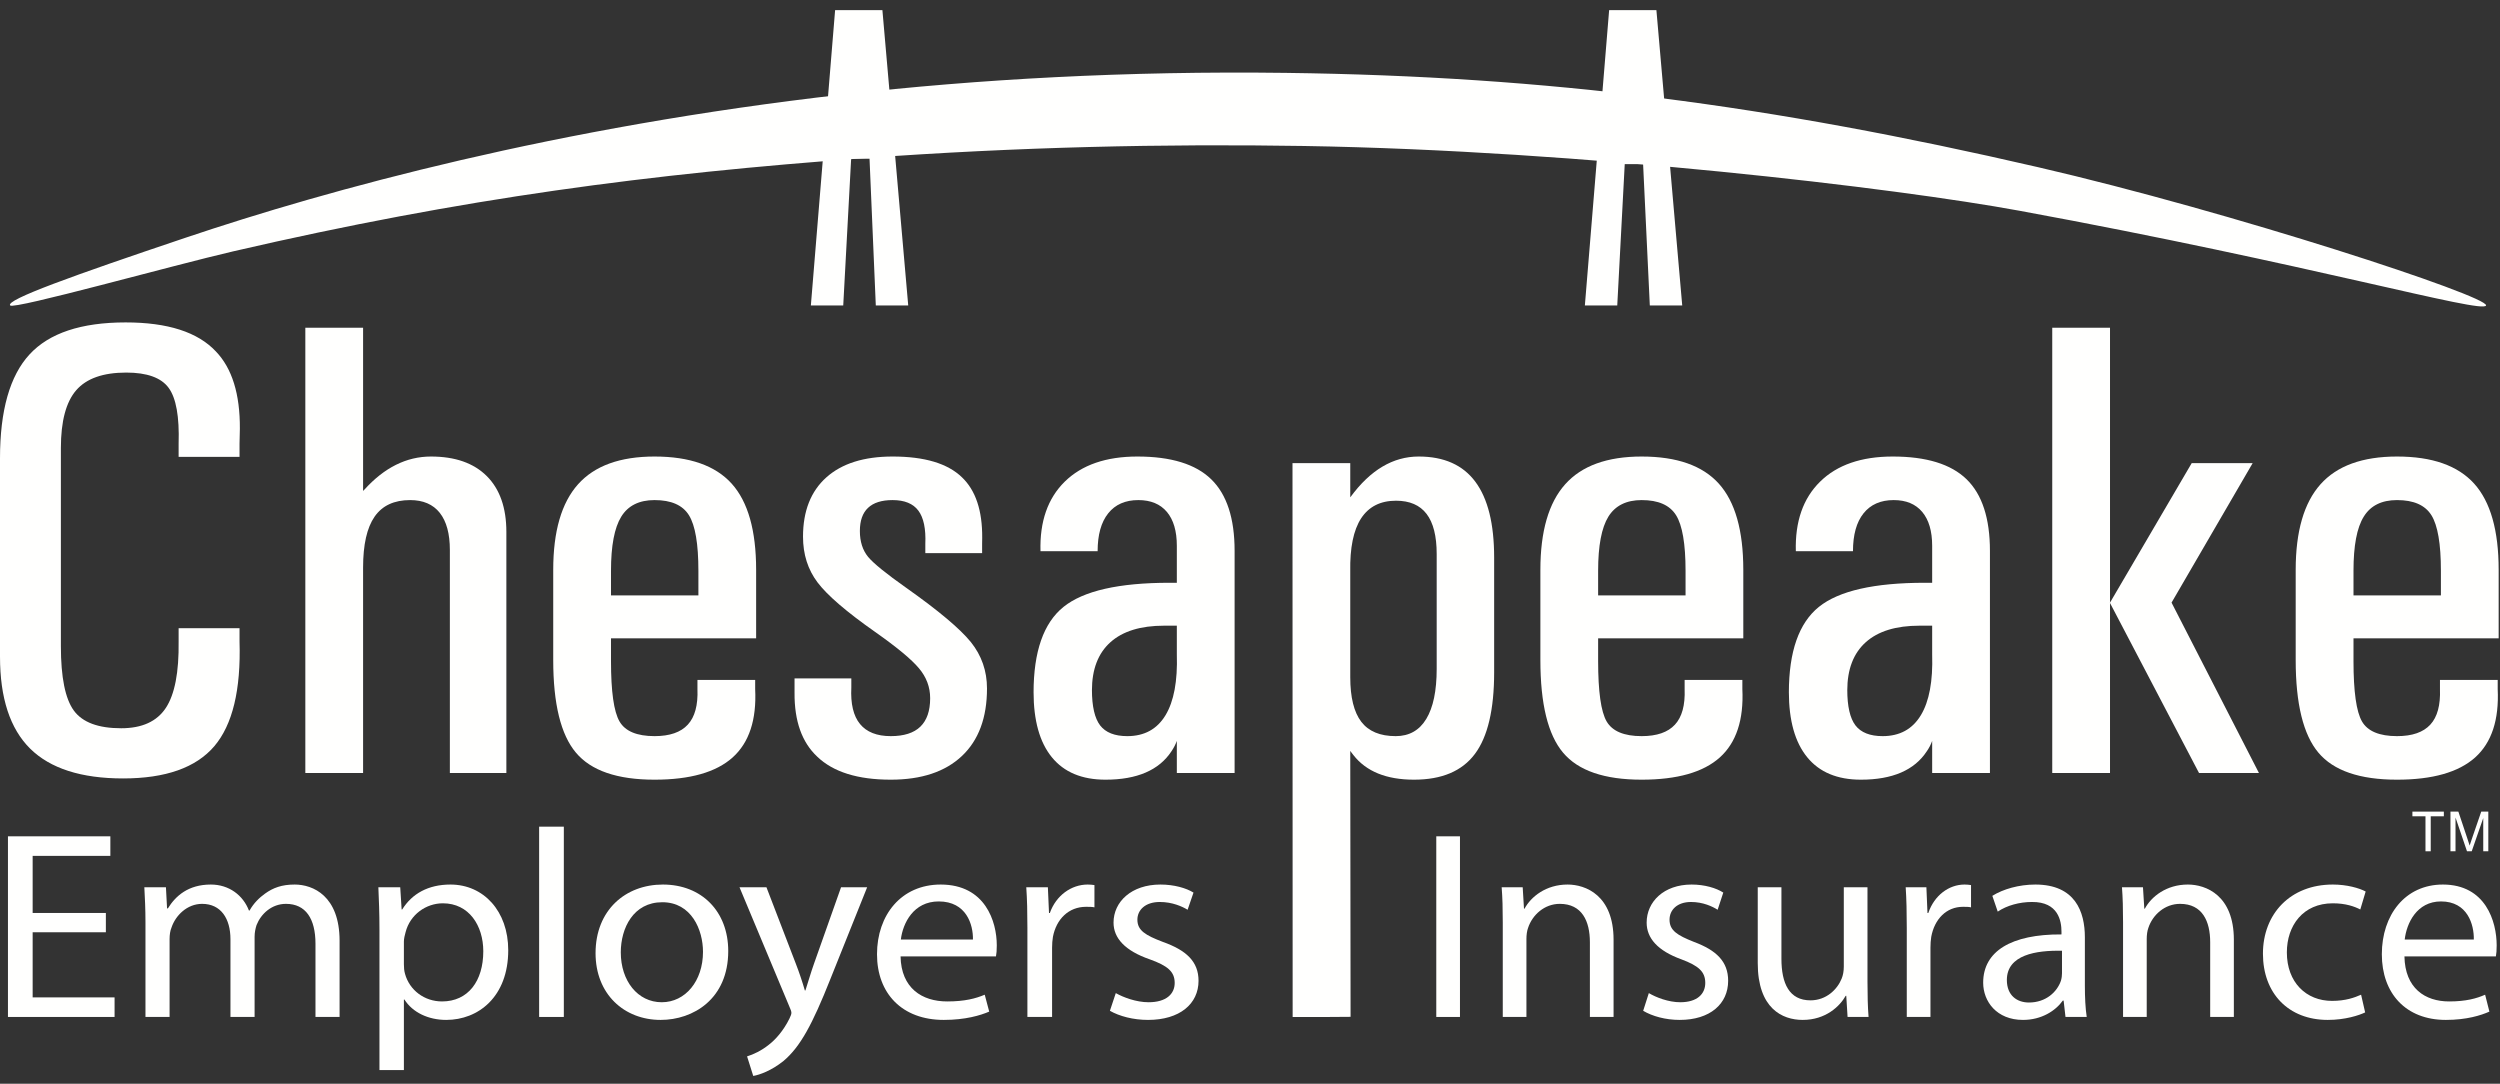 <?xml version="1.0" encoding="UTF-8"?>
<svg width="203px" height="88px" viewBox="0 0 203 88" version="1.1" xmlns="http://www.w3.org/2000/svg" xmlns:xlink="http://www.w3.org/1999/xlink">
    <rect x="0" y="0" width="203" height="88" fill="#333333" stroke="none"/>
    <!-- Generator: Sketch 50.2 (55047) - http://www.bohemiancoding.com/sketch -->
    <title>Chesapeake Employers Logo White Reversed With Tagline TM</title>
    <desc>Created with Sketch.</desc>
    <defs></defs>
    <g id="Chesapeake-Employers-Logo-White-Reversed-With-Tagline-TM" stroke="none" stroke-width="1" fill="none" fill-rule="evenodd">
        <path d="M19.45,51.012 L19.45,52.086 C19.568,56.016 18.885,58.851 17.4,60.595 C15.913,62.335 13.445,63.209 9.996,63.209 C6.596,63.209 4.08,62.4 2.447,60.787 C0.816,59.171 0,56.684 0,53.316 L0,37.223 C0,33.329 0.798,30.514 2.396,28.781 C3.993,27.046 6.596,26.18 10.2,26.18 C13.617,26.18 16.058,26.965 17.529,28.537 C18.844,29.904 19.494,31.996 19.477,34.816 L19.45,36.02 L19.45,37.096 L14.504,37.096 L14.504,36.02 C14.572,33.833 14.303,32.326 13.696,31.497 C13.091,30.668 11.94,30.253 10.25,30.253 C8.372,30.253 7.017,30.732 6.189,31.687 C5.358,32.645 4.944,34.21 4.944,36.379 L4.944,52.47 C4.944,55 5.296,56.741 5.996,57.699 C6.697,58.657 7.979,59.134 9.841,59.134 C11.532,59.134 12.741,58.583 13.467,57.48 C14.192,56.38 14.537,54.58 14.504,52.086 L14.504,51.012 L19.45,51.012" id="Fill-1" fill="#FFFFFE"></path>
        <path d="M24.793,26.614 L29.483,26.614 L29.483,39.864 L29.585,39.761 C31.207,37.967 33.009,37.07 34.992,37.07 C36.957,37.07 38.467,37.601 39.528,38.659 C40.586,39.719 41.117,41.229 41.117,43.194 L41.117,62.769 L36.529,62.769 L36.529,44.656 C36.529,43.341 36.257,42.337 35.711,41.644 C35.164,40.953 34.36,40.607 33.302,40.607 C32.002,40.607 31.041,41.055 30.418,41.951 C29.793,42.85 29.483,44.229 29.483,46.089 L29.483,62.769 L24.793,62.769 L24.793,26.614" id="Fill-2" fill="#FFFFFE"></path>
        <path d="M56.71,48.346 L56.71,46.345 C56.71,44.161 56.454,42.656 55.942,41.837 C55.433,41.015 54.499,40.607 53.149,40.607 C51.902,40.607 51,41.055 50.447,41.951 C49.891,42.85 49.613,44.315 49.613,46.345 L49.613,48.346 L56.71,48.346 Z M53.149,63.31 C50.126,63.31 47.997,62.581 46.768,61.119 C45.537,59.661 44.922,57.15 44.922,53.599 L44.922,46.27 C44.922,43.144 45.593,40.829 46.935,39.326 C48.278,37.822 50.349,37.07 53.149,37.07 C56.002,37.07 58.09,37.805 59.415,39.274 C60.737,40.743 61.398,43.075 61.398,46.27 L61.398,51.83 L49.613,51.83 L49.613,53.675 C49.613,56.151 49.842,57.787 50.306,58.583 C50.764,59.375 51.714,59.774 53.149,59.774 C54.379,59.774 55.281,59.464 55.852,58.838 C56.425,58.215 56.684,57.253 56.633,55.956 L56.633,55.213 L61.32,55.213 L61.32,55.956 C61.442,58.449 60.832,60.299 59.49,61.505 C58.149,62.708 56.035,63.31 53.149,63.31 Z" id="Fill-3" fill="#FFFFFE"></path>
        <path d="M75.136,44.912 L75.136,44.166 C75.188,42.939 74.999,42.037 74.572,41.465 C74.146,40.892 73.446,40.607 72.478,40.607 C71.594,40.607 70.927,40.817 70.486,41.236 C70.042,41.653 69.822,42.282 69.822,43.119 C69.822,43.972 70.044,44.674 70.49,45.219 C70.929,45.749 71.964,46.586 73.585,47.73 C76.197,49.575 77.947,51.045 78.835,52.138 C79.709,53.23 80.144,54.486 80.144,55.905 C80.144,58.278 79.465,60.108 78.107,61.388 C76.749,62.669 74.825,63.31 72.331,63.31 C69.648,63.31 67.658,62.687 66.36,61.441 C65.116,60.277 64.501,58.553 64.517,56.263 L64.517,55.086 L69.128,55.086 L69.128,55.827 C69.062,57.144 69.294,58.132 69.833,58.79 C70.37,59.445 71.202,59.774 72.33,59.774 C73.401,59.774 74.204,59.518 74.733,59.005 C75.262,58.493 75.529,57.723 75.529,56.699 C75.529,55.792 75.225,54.981 74.619,54.265 C74.022,53.547 72.839,52.566 71.067,51.318 C68.732,49.679 67.174,48.337 66.387,47.295 C65.599,46.252 65.205,45.013 65.205,43.579 C65.205,41.496 65.84,39.888 67.102,38.761 C68.365,37.633 70.157,37.07 72.481,37.07 C75.074,37.07 76.955,37.633 78.115,38.761 C79.226,39.823 79.772,41.462 79.755,43.681 L79.748,44.166 L79.748,44.912 L75.136,44.912" id="Fill-4" fill="#FFFFFE"></path>
        <path d="M95.559,50.805 L94.531,50.805 C92.621,50.805 91.165,51.253 90.165,52.15 C89.165,53.047 88.665,54.35 88.665,56.059 L88.665,56.008 C88.665,57.357 88.889,58.325 89.332,58.905 C89.776,59.482 90.51,59.774 91.537,59.774 C92.92,59.774 93.952,59.21 94.636,58.082 C95.319,56.955 95.627,55.307 95.559,53.138 L95.559,50.805 Z M89.767,63.31 C87.853,63.31 86.402,62.704 85.411,61.489 C84.42,60.277 83.926,58.511 83.926,56.186 L83.926,56.24 C83.926,52.906 84.736,50.588 86.358,49.279 C87.981,47.974 90.853,47.321 94.969,47.321 L95.559,47.321 L95.559,44.322 C95.559,43.127 95.29,42.207 94.751,41.566 C94.213,40.927 93.44,40.607 92.432,40.607 C91.373,40.607 90.557,40.966 89.985,41.684 C89.413,42.401 89.127,43.425 89.127,44.758 L84.488,44.758 C84.42,42.348 85.079,40.465 86.46,39.107 C87.846,37.749 89.811,37.07 92.357,37.07 C95.088,37.07 97.086,37.686 98.35,38.916 C99.616,40.145 100.25,42.084 100.25,44.732 L100.25,62.769 L95.559,62.769 L95.559,60.161 C95.456,60.446 95.309,60.73 95.124,61.003 C94.114,62.539 92.327,63.31 89.767,63.31 Z" id="Fill-5" fill="#FFFFFE"></path>
        <path d="M113.331,59.774 C114.422,59.774 115.249,59.309 115.814,58.376 C116.377,57.446 116.659,56.092 116.659,54.315 L116.659,44.989 C116.659,43.535 116.388,42.451 115.84,41.732 C115.292,41.015 114.468,40.658 113.356,40.658 C112.093,40.658 111.148,41.135 110.521,42.093 C109.9,43.05 109.607,44.485 109.641,46.399 L109.641,54.981 C109.641,56.621 109.94,57.83 110.535,58.607 C111.132,59.386 112.062,59.774 113.331,59.774 Z M104.951,37.608 L109.641,37.608 L109.641,40.375 L109.666,40.352 C111.273,38.164 113.113,37.07 115.199,37.07 C117.251,37.07 118.784,37.753 119.8,39.121 C120.817,40.488 121.325,42.536 121.325,45.27 L121.325,54.598 C121.325,57.62 120.803,59.831 119.761,61.221 C118.719,62.615 117.072,63.31 114.816,63.31 C112.578,63.31 110.938,62.645 109.895,61.31 L109.641,60.977 L109.667,82.566 L107.354,82.582 L104.963,82.582 L104.951,37.608 Z" id="Fill-6" fill="#FFFFFE"></path>
        <path d="M136.867,48.346 L136.867,46.345 C136.867,44.161 136.608,42.656 136.098,41.837 C135.583,41.015 134.657,40.607 133.303,40.607 C132.059,40.607 131.159,41.055 130.601,41.951 C130.047,42.85 129.768,44.315 129.768,46.345 L129.768,48.346 L136.867,48.346 Z M133.303,63.31 C130.281,63.31 128.154,62.581 126.924,61.119 C125.691,59.661 125.079,57.15 125.079,53.599 L125.079,46.27 C125.079,43.144 125.75,40.829 127.09,39.326 C128.431,37.822 130.503,37.07 133.303,37.07 C136.16,37.07 138.247,37.805 139.57,39.274 C140.894,40.743 141.556,43.075 141.556,46.27 L141.556,51.83 L129.768,51.83 L129.768,53.675 C129.768,56.151 129.997,57.787 130.46,58.583 C130.924,59.375 131.87,59.774 133.303,59.774 C134.535,59.774 135.434,59.464 136.007,58.838 C136.582,58.215 136.841,57.253 136.792,55.956 L136.792,55.213 L141.48,55.213 L141.48,55.956 C141.598,58.449 140.988,60.299 139.648,61.505 C138.309,62.708 136.189,63.31 133.303,63.31 Z" id="Fill-7" fill="#FFFFFE"></path>
        <path d="M156.892,50.805 L155.867,50.805 C153.954,50.805 152.499,51.253 151.498,52.15 C150.499,53.047 149.999,54.35 149.999,56.059 L149.999,56.008 C149.999,57.357 150.222,58.325 150.665,58.905 C151.109,59.482 151.846,59.774 152.87,59.774 C154.253,59.774 155.288,59.21 155.969,58.082 C156.654,56.955 156.959,55.307 156.892,53.138 L156.892,50.805 Z M151.103,63.31 C149.19,63.31 147.738,62.704 146.746,61.489 C145.755,60.277 145.256,58.511 145.256,56.186 L145.256,56.24 C145.256,52.906 146.071,50.588 147.694,49.279 C149.315,47.974 152.187,47.321 156.302,47.321 L156.892,47.321 L156.892,44.322 C156.892,43.127 156.622,42.207 156.083,41.566 C155.545,40.927 154.777,40.607 153.768,40.607 C152.708,40.607 151.892,40.966 151.318,41.684 C150.746,42.401 150.462,43.425 150.462,44.758 L145.822,44.758 C145.755,42.348 146.411,40.465 147.796,39.107 C149.176,37.749 151.145,37.07 153.693,37.07 C156.422,37.07 158.42,37.686 159.686,38.916 C160.948,40.145 161.583,42.084 161.583,44.732 L161.583,62.769 L156.892,62.769 L156.892,60.161 C156.791,60.446 156.647,60.73 156.456,61.003 C155.451,62.539 153.665,63.31 151.103,63.31 Z" id="Fill-8" fill="#FFFFFE"></path>
        <path d="M171.317,48.933 L171.333,48.933 L177.966,37.608 L182.915,37.608 L176.33,48.933 L183.427,62.769 L178.561,62.769 L171.317,48.933 Z M166.642,62.77 L171.333,62.77 L171.333,26.614 L166.642,26.614 L166.642,62.77 Z" id="Fill-9" fill="#FFFFFE"></path>
        <path d="M198.202,48.346 L198.202,46.345 C198.202,44.161 197.944,42.656 197.431,41.837 C196.918,41.015 195.988,40.607 194.638,40.607 C193.391,40.607 192.489,41.055 191.938,41.951 C191.377,42.85 191.104,44.315 191.104,46.345 L191.104,48.346 L198.202,48.346 Z M194.638,63.31 C191.615,63.31 189.487,62.581 188.257,61.119 C187.027,59.661 186.41,57.15 186.41,53.599 L186.41,46.27 C186.41,43.144 187.083,40.829 188.423,39.326 C189.765,37.822 191.837,37.07 194.638,37.07 C197.493,37.07 199.58,37.805 200.905,39.274 C202.227,40.743 202.891,43.075 202.891,46.27 L202.891,51.83 L191.104,51.83 L191.104,53.675 C191.104,56.151 191.333,57.787 191.794,58.583 C192.253,59.375 193.205,59.774 194.638,59.774 C195.869,59.774 196.768,59.464 197.343,58.838 C197.917,58.215 198.172,57.253 198.125,55.956 L198.125,55.213 L202.813,55.213 L202.813,55.956 C202.931,58.449 202.323,60.299 200.982,61.505 C199.638,62.708 197.524,63.31 194.638,63.31 Z" id="Fill-10" fill="#FFFFFE"></path>
        <polyline id="Fill-11" fill="#FFFFFE" points="8.596 75.7 2.651 75.7 2.651 80.988 9.303 80.988 9.303 82.577 0.646 82.577 0.646 67.909 8.961 67.909 8.961 69.497 2.651 69.497 2.651 74.133 8.596 74.133 8.596 75.7"></polyline>
        <path d="M11.812,74.896 C11.812,73.785 11.766,72.915 11.72,72.044 L13.474,72.044 L13.565,73.763 L13.632,73.763 C14.249,72.762 15.274,71.825 17.119,71.825 C18.6,71.825 19.74,72.697 20.215,73.938 L20.263,73.938 C20.602,73.331 21.06,72.891 21.517,72.564 C22.175,72.088 22.882,71.825 23.93,71.825 C25.412,71.825 27.574,72.742 27.574,76.397 L27.574,82.577 L25.617,82.577 L25.617,76.634 C25.617,74.591 24.82,73.393 23.222,73.393 C22.062,73.393 21.196,74.199 20.833,75.112 C20.741,75.395 20.673,75.721 20.673,76.071 L20.673,82.577 L18.713,82.577 L18.713,76.266 C18.713,74.591 17.94,73.393 16.413,73.393 C15.182,73.393 14.249,74.349 13.93,75.308 C13.816,75.568 13.77,75.918 13.77,76.246 L13.77,82.577 L11.812,82.577 L11.812,74.896" id="Fill-12" fill="#FFFFFE"></path>
        <path d="M32.796,78.29 C32.796,78.575 32.817,78.833 32.887,79.075 C33.251,80.402 34.458,81.317 35.894,81.317 C38.011,81.317 39.243,79.662 39.243,77.244 C39.243,75.155 38.08,73.348 35.962,73.348 C34.595,73.348 33.296,74.263 32.932,75.7 C32.863,75.939 32.796,76.223 32.796,76.462 L32.796,78.29 Z M30.812,75.482 C30.812,74.133 30.767,73.046 30.723,72.044 L32.499,72.044 L32.613,73.85 L32.658,73.85 C33.457,72.564 34.778,71.825 36.578,71.825 C39.265,71.825 41.269,73.98 41.269,77.158 C41.269,80.948 38.832,82.817 36.235,82.817 C34.778,82.817 33.502,82.209 32.841,81.164 L32.796,81.164 L32.796,86.887 L30.812,86.887 L30.812,75.482 Z" id="Fill-13" fill="#FFFFFE"></path>
        <polygon id="Fill-14" fill="#FFFFFE" points="43.778 82.577 45.783 82.577 45.783 67.125 43.778 67.125"></polygon>
        <path d="M50.408,77.334 C50.408,79.64 51.775,81.382 53.734,81.382 C55.648,81.382 57.083,79.662 57.083,77.288 C57.083,75.504 56.148,73.261 53.779,73.261 C51.434,73.261 50.408,75.351 50.408,77.334 Z M59.133,77.224 C59.133,81.121 56.286,82.817 53.645,82.817 C50.682,82.817 48.359,80.726 48.359,77.398 C48.359,73.895 50.796,71.825 53.825,71.825 C56.992,71.825 59.133,74.024 59.133,77.224 Z" id="Fill-15" fill="#FFFFFE"></path>
        <path d="M62.235,72.044 L64.627,78.267 C64.899,78.965 65.173,79.793 65.354,80.425 L65.4,80.425 C65.607,79.793 65.834,78.987 66.107,78.224 L68.294,72.044 L70.413,72.044 L67.405,79.553 C65.969,83.166 64.991,84.994 63.624,86.148 C62.622,86.953 61.665,87.279 61.163,87.367 L60.662,85.778 C61.163,85.626 61.824,85.319 62.416,84.843 C62.963,84.429 63.624,83.688 64.103,82.709 C64.194,82.516 64.262,82.359 64.262,82.252 C64.262,82.142 64.217,81.992 64.103,81.749 L60.047,72.044 L62.235,72.044" id="Fill-16" fill="#FFFFFE"></path>
        <path d="M79.003,76.288 C79.027,75.09 78.479,73.196 76.224,73.196 C74.175,73.196 73.31,74.96 73.149,76.288 L79.003,76.288 Z M73.126,77.658 C73.172,80.25 74.879,81.317 76.909,81.317 C78.344,81.317 79.232,81.077 79.96,80.77 L80.324,82.142 C79.619,82.447 78.389,82.817 76.633,82.817 C73.242,82.817 71.213,80.663 71.213,77.484 C71.213,74.308 73.172,71.825 76.384,71.825 C80.006,71.825 80.939,74.83 80.939,76.765 C80.939,77.158 80.917,77.44 80.873,77.658 L73.126,77.658 Z" id="Fill-17" fill="#FFFFFE"></path>
        <path d="M83.425,75.331 C83.425,74.09 83.403,73.023 83.333,72.044 L85.087,72.044 L85.179,74.133 L85.248,74.133 C85.748,72.721 86.979,71.825 88.322,71.825 C88.527,71.825 88.687,71.845 88.869,71.868 L88.869,73.675 C88.665,73.633 88.46,73.633 88.186,73.633 C86.773,73.633 85.772,74.635 85.498,76.071 C85.452,76.331 85.429,76.656 85.429,76.963 L85.429,82.577 L83.425,82.577 L83.425,75.331" id="Fill-18" fill="#FFFFFE"></path>
        <path d="M90.602,80.64 C91.216,80.988 92.265,81.382 93.265,81.382 C94.703,81.382 95.385,80.707 95.385,79.814 C95.385,78.899 94.815,78.419 93.358,77.897 C91.353,77.202 90.419,76.178 90.419,74.917 C90.419,73.219 91.877,71.825 94.224,71.825 C95.34,71.825 96.32,72.11 96.912,72.478 L96.434,73.873 C96.001,73.611 95.203,73.241 94.177,73.241 C92.994,73.241 92.356,73.895 92.356,74.678 C92.356,75.548 92.994,75.939 94.427,76.484 C96.32,77.158 97.321,78.073 97.321,79.64 C97.321,81.513 95.794,82.817 93.22,82.817 C92.015,82.817 90.898,82.516 90.124,82.077 L90.602,80.64" id="Fill-19" fill="#FFFFFE"></path>
        <polygon id="Fill-20" fill="#FFFFFE" points="116.626 82.577 118.549 82.577 118.549 67.909 116.626 67.909"></polygon>
        <path d="M122.025,74.896 C122.025,73.785 122.003,72.915 121.935,72.044 L123.643,72.044 L123.748,73.785 L123.792,73.785 C124.316,72.807 125.542,71.825 127.288,71.825 C128.752,71.825 131.022,72.697 131.022,76.309 L131.022,82.577 L129.099,82.577 L129.099,76.506 C129.099,74.808 128.466,73.393 126.654,73.393 C125.411,73.393 124.427,74.285 124.077,75.351 C123.989,75.591 123.946,75.918 123.946,76.246 L123.946,82.577 L122.025,82.577 L122.025,74.896" id="Fill-21" fill="#FFFFFE"></path>
        <path d="M133.885,80.64 C134.471,80.988 135.479,81.382 136.438,81.382 C137.815,81.382 138.468,80.707 138.468,79.814 C138.468,78.899 137.923,78.419 136.526,77.897 C134.604,77.202 133.708,76.178 133.708,74.917 C133.708,73.219 135.106,71.825 137.357,71.825 C138.425,71.825 139.363,72.11 139.931,72.478 L139.472,73.873 C139.06,73.611 138.293,73.241 137.312,73.241 C136.176,73.241 135.566,73.895 135.566,74.678 C135.566,75.548 136.176,75.939 137.553,76.484 C139.363,77.158 140.326,78.073 140.326,79.64 C140.326,81.513 138.861,82.817 136.393,82.817 C135.237,82.817 134.167,82.516 133.426,82.077 L133.885,80.64" id="Fill-22" fill="#FFFFFE"></path>
        <path d="M151.639,79.684 C151.639,80.794 151.663,81.749 151.727,82.577 L150.023,82.577 L149.916,80.859 L149.871,80.859 C149.391,81.708 148.254,82.817 146.378,82.817 C144.716,82.817 142.729,81.882 142.729,78.204 L142.729,72.044 L144.652,72.044 L144.652,77.853 C144.652,79.856 145.285,81.228 147.01,81.228 C148.297,81.228 149.193,80.338 149.542,79.465 C149.653,79.204 149.717,78.855 149.717,78.487 L149.717,72.044 L151.639,72.044 L151.639,79.684" id="Fill-23" fill="#FFFFFE"></path>
        <path d="M154.83,75.331 C154.83,74.09 154.807,73.023 154.742,72.044 L156.423,72.044 L156.511,74.133 L156.579,74.133 C157.057,72.721 158.236,71.825 159.525,71.825 C159.721,71.825 159.876,71.845 160.047,71.868 L160.047,73.675 C159.853,73.633 159.658,73.633 159.395,73.633 C158.04,73.633 157.08,74.635 156.817,76.071 C156.775,76.331 156.753,76.656 156.753,76.963 L156.753,82.577 L154.83,82.577 L154.83,75.331" id="Fill-24" fill="#FFFFFE"></path>
        <path d="M167.434,77.202 C165.337,77.158 162.957,77.529 162.957,79.573 C162.957,80.838 163.786,81.404 164.747,81.404 C166.144,81.404 167.039,80.532 167.346,79.64 C167.412,79.422 167.434,79.204 167.434,79.03 L167.434,77.202 Z M169.292,80.052 C169.292,80.967 169.333,81.86 169.442,82.577 L167.718,82.577 L167.566,81.249 L167.5,81.249 C166.91,82.077 165.774,82.817 164.268,82.817 C162.125,82.817 161.034,81.317 161.034,79.793 C161.034,77.244 163.307,75.852 167.392,75.875 L167.392,75.657 C167.392,74.808 167.149,73.219 164.988,73.241 C163.984,73.241 162.957,73.522 162.216,74.024 L161.778,72.742 C162.651,72.196 163.938,71.825 165.27,71.825 C168.503,71.825 169.292,74.024 169.292,76.113 L169.292,80.052 Z" id="Fill-25" fill="#FFFFFE"></path>
        <path d="M172.392,74.896 C172.392,73.785 172.37,72.915 172.304,72.044 L174.009,72.044 L174.118,73.785 L174.161,73.785 C174.683,72.807 175.908,71.825 177.654,71.825 C179.12,71.825 181.389,72.697 181.389,76.309 L181.389,82.577 L179.467,82.577 L179.467,76.506 C179.467,74.808 178.836,73.393 177.021,73.393 C175.778,73.393 174.794,74.285 174.445,75.351 C174.357,75.591 174.314,75.918 174.314,76.246 L174.314,82.577 L172.392,82.577 L172.392,74.896" id="Fill-26" fill="#FFFFFE"></path>
        <path d="M192.05,82.209 C191.545,82.447 190.433,82.817 189.013,82.817 C185.826,82.817 183.751,80.663 183.751,77.44 C183.751,74.199 185.977,71.825 189.427,71.825 C190.564,71.825 191.568,72.11 192.092,72.391 L191.656,73.85 C191.197,73.611 190.476,73.348 189.427,73.348 C187.006,73.348 185.693,75.155 185.693,77.334 C185.693,79.771 187.264,81.272 189.361,81.272 C190.457,81.272 191.175,81.01 191.721,80.77 L192.05,82.209" id="Fill-27" fill="#FFFFFE"></path>
        <path d="M200.874,76.288 C200.898,75.09 200.372,73.196 198.21,73.196 C196.245,73.196 195.414,74.96 195.263,76.288 L200.874,76.288 Z M195.241,77.658 C195.284,80.25 196.921,81.317 198.865,81.317 C200.242,81.317 201.093,81.077 201.792,80.77 L202.139,82.142 C201.463,82.447 200.285,82.817 198.601,82.817 C195.351,82.817 193.405,80.663 193.405,77.484 C193.405,74.308 195.284,71.825 198.362,71.825 C201.836,71.825 202.73,74.83 202.73,76.765 C202.73,77.158 202.709,77.44 202.666,77.658 L195.241,77.658 Z" id="Fill-28" fill="#FFFFFE"></path>
        <polyline id="Fill-29" fill="#FFFFFE" points="73.748 24.806 71.115 24.806 70.606 12.889 69.113 12.889 68.471 24.806 65.842 24.806 67.811 0.823 71.651 0.823 73.748 24.806"></polyline>
        <polyline id="Fill-30" fill="#FFFFFE" points="136.597 24.806 133.965 24.806 133.42 13.329 131.928 13.329 131.321 24.806 128.691 24.806 130.662 0.823 134.5 0.823 136.597 24.806"></polyline>
        <path d="M0.826,24.803 C0.423,24.351 5.863,22.402 15.042,19.312 C26.748,15.371 45.185,10.309 68.494,7.668 C79.455,6.427 91.493,5.751 104.415,5.918 C125.824,6.196 143.64,8.523 165.492,13.576 C181.32,17.236 202.086,24.058 201.867,24.803 C201.658,25.517 187.561,21.451 164.005,17.117 C153.962,15.268 128.503,12.227 105.877,11.854 C94.586,11.668 82.645,11.932 70.245,12.835 C52.794,14.109 37.666,16.072 18.948,20.407 C14.006,21.551 1.139,25.152 0.826,24.803" id="Fill-31" fill="#FFFFFE"></path>
        <polyline id="Fill-70" fill="#FFFFFE" points="196.949 69.124 196.949 66.283 195.887 66.283 195.887 65.903 198.44 65.903 198.44 66.283 197.375 66.283 197.375 69.124 196.949 69.124"></polyline>
        <path d="M198.977,69.124 L198.977,65.903 L199.619,65.903 L200.381,68.183 C200.452,68.396 200.502,68.554 200.535,68.66 C200.572,68.543 200.628,68.371 200.707,68.143 L201.477,65.903 L202.051,65.903 L202.051,69.124 L201.64,69.124 L201.64,66.428 L200.704,69.124 L200.32,69.124 L199.388,66.382 L199.388,69.124 L198.977,69.124" id="Fill-71" fill="#FFFFFE"></path>
    </g>
</svg>